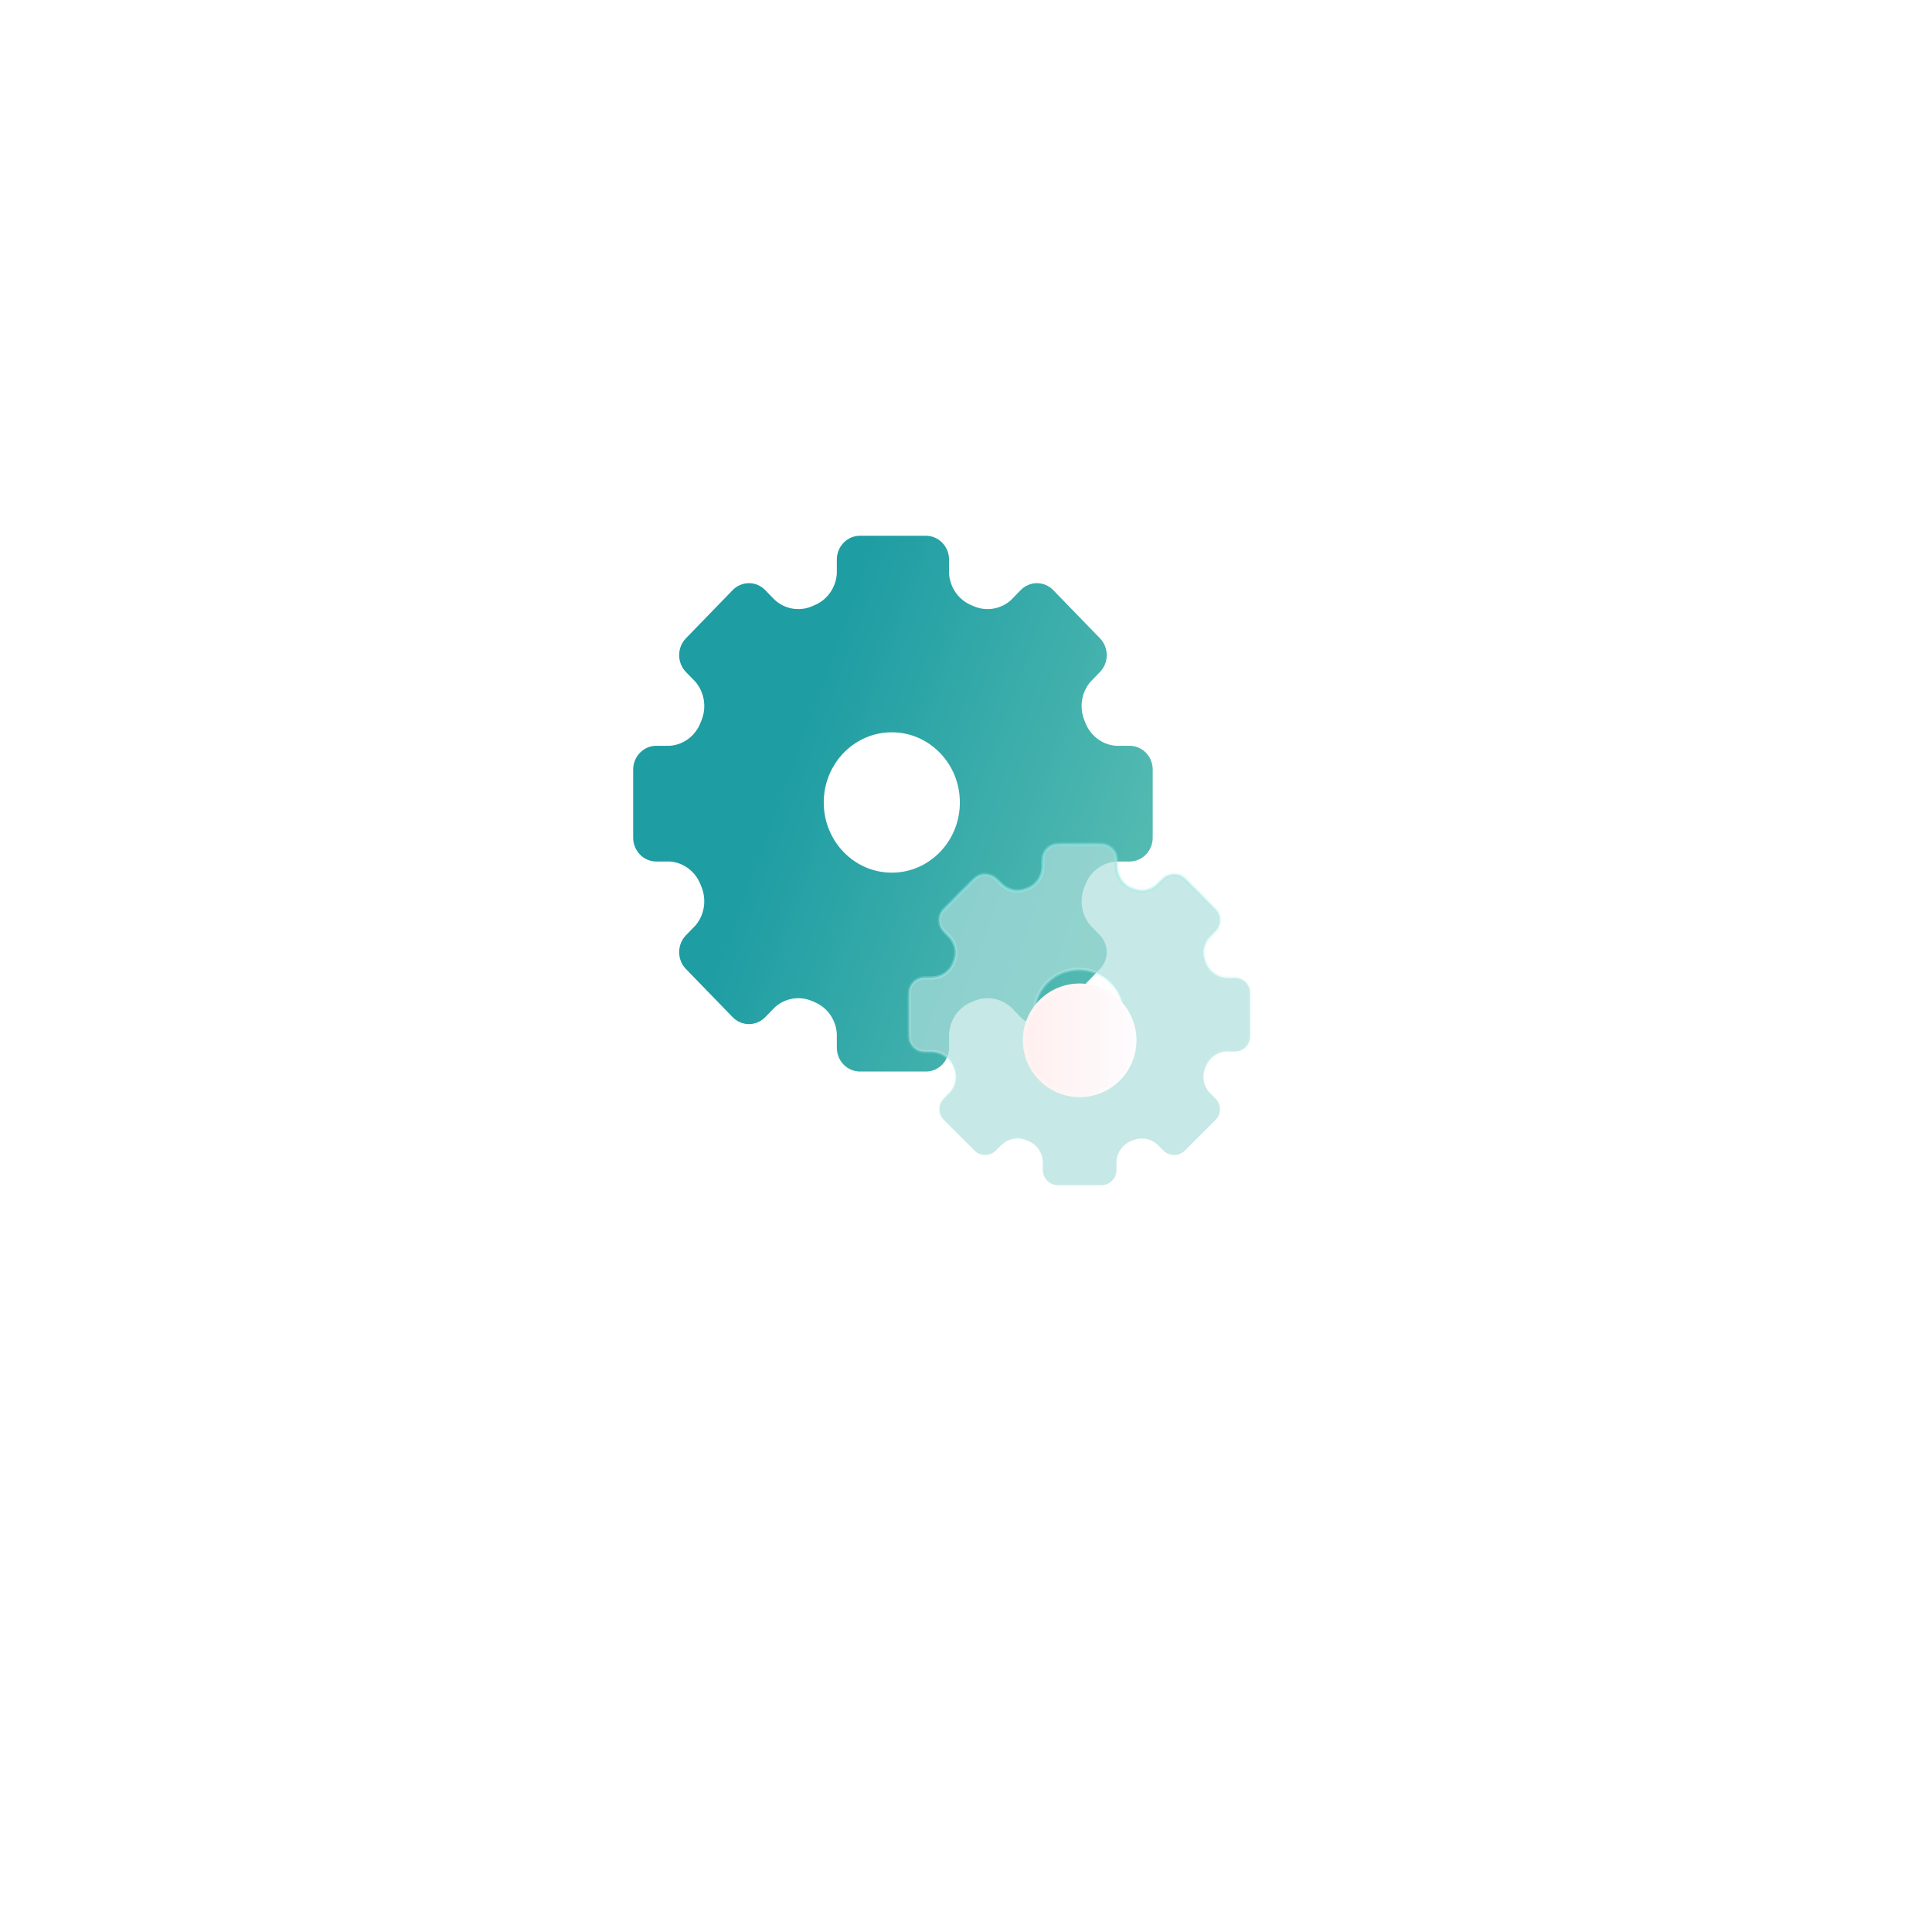 <svg width="119" height="119" viewBox="0 0 119 119" fill="none" xmlns="http://www.w3.org/2000/svg">
<g filter="url(#filter0_d_2838_14908)">
<rect x="25.133" y="19" width="63.868" height="63.868" rx="16.494" transform="rotate(0.119 25.133 19)" fill="white"/>
</g>
<path fill-rule="evenodd" clip-rule="evenodd" d="M68.746 45.936H69.578C69.955 45.936 70.317 46.09 70.583 46.366C70.85 46.641 71 47.014 71 47.403V51.597C71 51.986 70.85 52.359 70.583 52.634C70.317 52.91 69.955 53.064 69.578 53.064H68.746C68.338 53.092 67.946 53.237 67.614 53.482C67.282 53.727 67.022 54.063 66.865 54.452C66.839 54.518 66.812 54.585 66.785 54.651C66.629 55.04 66.582 55.467 66.65 55.883C66.716 56.298 66.894 56.687 67.163 57.003L67.752 57.61C68.019 57.885 68.168 58.258 68.168 58.647C68.168 59.036 68.019 59.409 67.752 59.684L64.875 62.65C64.609 62.925 64.247 63.08 63.87 63.08C63.493 63.08 63.131 62.925 62.864 62.65L62.276 62.044C61.968 61.766 61.592 61.583 61.189 61.514C60.786 61.444 60.373 61.493 59.995 61.653C59.931 61.681 59.866 61.709 59.802 61.736C59.424 61.898 59.099 62.166 58.861 62.508C58.623 62.851 58.483 63.255 58.456 63.676V64.533C58.456 64.922 58.306 65.295 58.039 65.57C57.773 65.846 57.411 66 57.034 66H52.966C52.589 66 52.227 65.846 51.961 65.57C51.694 65.295 51.544 64.922 51.544 64.533V63.676C51.517 63.255 51.377 62.851 51.139 62.508C50.901 62.166 50.575 61.898 50.198 61.736C50.134 61.709 50.069 61.681 50.005 61.653C49.627 61.493 49.214 61.444 48.811 61.514C48.408 61.583 48.031 61.766 47.724 62.044L47.136 62.65C46.869 62.925 46.507 63.08 46.13 63.08C45.753 63.08 45.391 62.925 45.125 62.65L42.248 59.684C41.981 59.409 41.832 59.036 41.832 58.647C41.832 58.258 41.981 57.885 42.248 57.61L42.837 57.003C43.106 56.686 43.283 56.298 43.35 55.883C43.417 55.467 43.37 55.04 43.215 54.651C43.188 54.585 43.161 54.518 43.135 54.451C42.977 54.063 42.718 53.727 42.386 53.482C42.054 53.236 41.661 53.092 41.254 53.064H40.422C40.045 53.064 39.683 52.91 39.417 52.634C39.15 52.359 39 51.986 39 51.597V47.403C39 47.014 39.15 46.641 39.417 46.366C39.683 46.09 40.045 45.936 40.422 45.936H41.254C41.661 45.908 42.054 45.763 42.386 45.518C42.718 45.273 42.978 44.937 43.135 44.548C43.161 44.482 43.188 44.415 43.215 44.349C43.371 43.96 43.417 43.533 43.35 43.117C43.283 42.702 43.106 42.313 42.837 41.997L42.248 41.39C41.981 41.115 41.832 40.742 41.832 40.353C41.832 39.964 41.981 39.591 42.248 39.316L45.125 36.35C45.391 36.075 45.753 35.92 46.13 35.92C46.507 35.92 46.869 36.075 47.136 36.35L47.724 36.956C48.032 37.234 48.408 37.417 48.811 37.486C49.214 37.556 49.627 37.507 50.005 37.347C50.069 37.319 50.134 37.291 50.198 37.264C50.576 37.102 50.901 36.834 51.139 36.492C51.377 36.149 51.517 35.745 51.544 35.324V34.467C51.544 34.078 51.694 33.705 51.961 33.43C52.227 33.154 52.589 33 52.966 33H57.034C57.411 33 57.773 33.154 58.039 33.43C58.306 33.705 58.456 34.078 58.456 34.467V35.324C58.483 35.745 58.623 36.149 58.861 36.492C59.099 36.834 59.425 37.102 59.802 37.264C59.866 37.291 59.931 37.319 59.995 37.347C60.373 37.507 60.786 37.556 61.189 37.486C61.592 37.417 61.969 37.234 62.276 36.956L62.864 36.35C63.131 36.075 63.493 35.92 63.87 35.92C64.247 35.92 64.609 36.075 64.876 36.35L67.752 39.316C68.019 39.591 68.168 39.964 68.168 40.353C68.168 40.742 68.019 41.115 67.752 41.39L67.163 41.997C66.894 42.314 66.716 42.702 66.65 43.117C66.583 43.533 66.63 43.96 66.785 44.349C66.796 44.375 66.806 44.401 66.816 44.426C66.833 44.467 66.849 44.508 66.865 44.549C67.023 44.937 67.282 45.273 67.614 45.518C67.946 45.764 68.338 45.908 68.746 45.936ZM54.93 53.751C57.245 53.751 59.122 51.816 59.122 49.428C59.122 47.04 57.245 45.105 54.93 45.105C52.615 45.105 50.738 47.04 50.738 49.428C50.738 51.816 52.615 53.751 54.93 53.751Z" fill="url(#paint0_linear_2838_14908)"/>
<g filter="url(#filter1_b_2838_14908)">
<mask id="path-3-inside-1_2838_14908" fill="white">
<path fill-rule="evenodd" clip-rule="evenodd" d="M75.521 60.232H76.067C76.314 60.232 76.552 60.33 76.727 60.505C76.902 60.68 77 60.918 77 61.165V63.835C77 64.082 76.902 64.32 76.727 64.495C76.552 64.67 76.314 64.768 76.067 64.768H75.521C75.253 64.786 74.996 64.878 74.778 65.034C74.56 65.19 74.39 65.404 74.286 65.651C74.269 65.694 74.252 65.736 74.234 65.778C74.132 66.026 74.101 66.297 74.145 66.562C74.189 66.826 74.306 67.073 74.482 67.275L74.868 67.661C75.043 67.836 75.142 68.073 75.142 68.321C75.142 68.568 75.043 68.806 74.868 68.981L72.981 70.868C72.806 71.043 72.568 71.142 72.321 71.142C72.073 71.142 71.836 71.043 71.661 70.868L71.275 70.482C71.073 70.306 70.826 70.189 70.562 70.145C70.297 70.101 70.026 70.132 69.778 70.234C69.736 70.252 69.694 70.269 69.651 70.286C69.403 70.39 69.19 70.56 69.034 70.778C68.878 70.996 68.786 71.253 68.768 71.521V72.067C68.768 72.314 68.67 72.552 68.495 72.727C68.32 72.902 68.082 73 67.835 73H65.165C64.918 73 64.68 72.902 64.505 72.727C64.33 72.552 64.232 72.314 64.232 72.067V71.521C64.214 71.253 64.122 70.996 63.966 70.778C63.81 70.56 63.596 70.39 63.349 70.286C63.306 70.269 63.264 70.252 63.222 70.234C62.974 70.132 62.703 70.101 62.438 70.145C62.174 70.189 61.927 70.306 61.725 70.482L61.339 70.868C61.164 71.043 60.927 71.142 60.679 71.142C60.432 71.142 60.194 71.043 60.019 70.868L58.132 68.981C57.957 68.806 57.858 68.568 57.858 68.321C57.858 68.073 57.957 67.836 58.132 67.661L58.518 67.275C58.694 67.073 58.811 66.826 58.855 66.562C58.899 66.297 58.868 66.026 58.766 65.778V65.778C58.748 65.736 58.731 65.693 58.714 65.651C58.61 65.403 58.44 65.19 58.222 65.034C58.004 64.878 57.747 64.786 57.479 64.768H56.933C56.686 64.768 56.448 64.67 56.273 64.495C56.098 64.32 56 64.082 56 63.835V61.165C56 60.918 56.098 60.68 56.273 60.505C56.448 60.33 56.686 60.232 56.933 60.232H57.479C57.747 60.214 58.004 60.122 58.222 59.966C58.44 59.81 58.61 59.596 58.714 59.349C58.731 59.306 58.748 59.264 58.766 59.222C58.868 58.974 58.899 58.703 58.855 58.438C58.811 58.174 58.694 57.927 58.518 57.725L58.132 57.339C57.957 57.164 57.858 56.927 57.858 56.679C57.858 56.432 57.957 56.194 58.132 56.019L60.019 54.132C60.194 53.957 60.432 53.858 60.679 53.858C60.927 53.858 61.164 53.957 61.339 54.132L61.725 54.518C61.927 54.694 62.174 54.811 62.438 54.855C62.703 54.899 62.974 54.868 63.222 54.766C63.264 54.748 63.306 54.731 63.349 54.714C63.596 54.61 63.81 54.44 63.966 54.222C64.122 54.004 64.214 53.747 64.232 53.479V52.933C64.232 52.686 64.33 52.448 64.505 52.273C64.68 52.098 64.918 52 65.165 52H67.835C68.082 52 68.32 52.098 68.495 52.273C68.67 52.448 68.768 52.686 68.768 52.933V53.479C68.786 53.747 68.878 54.004 69.034 54.222C69.19 54.44 69.404 54.61 69.651 54.714C69.694 54.731 69.736 54.748 69.778 54.766C70.026 54.868 70.297 54.899 70.562 54.855C70.826 54.811 71.073 54.694 71.275 54.518L71.661 54.132C71.836 53.957 72.073 53.858 72.321 53.858C72.568 53.858 72.806 53.957 72.981 54.132L74.868 56.019C75.043 56.194 75.142 56.432 75.142 56.679C75.142 56.927 75.043 57.164 74.868 57.339L74.482 57.725C74.306 57.927 74.189 58.174 74.145 58.438C74.101 58.703 74.132 58.974 74.234 59.222V59.222C74.241 59.239 74.248 59.255 74.254 59.271C74.265 59.297 74.276 59.323 74.286 59.349C74.39 59.596 74.56 59.81 74.778 59.966C74.996 60.122 75.253 60.214 75.521 60.232ZM66.454 65.205C67.974 65.205 69.205 63.974 69.205 62.454C69.205 60.935 67.974 59.703 66.454 59.703C64.935 59.703 63.703 60.935 63.703 62.454C63.703 63.974 64.935 65.205 66.454 65.205Z"/>
</mask>
<path fill-rule="evenodd" clip-rule="evenodd" d="M75.521 60.232H76.067C76.314 60.232 76.552 60.33 76.727 60.505C76.902 60.68 77 60.918 77 61.165V63.835C77 64.082 76.902 64.32 76.727 64.495C76.552 64.67 76.314 64.768 76.067 64.768H75.521C75.253 64.786 74.996 64.878 74.778 65.034C74.56 65.19 74.39 65.404 74.286 65.651C74.269 65.694 74.252 65.736 74.234 65.778C74.132 66.026 74.101 66.297 74.145 66.562C74.189 66.826 74.306 67.073 74.482 67.275L74.868 67.661C75.043 67.836 75.142 68.073 75.142 68.321C75.142 68.568 75.043 68.806 74.868 68.981L72.981 70.868C72.806 71.043 72.568 71.142 72.321 71.142C72.073 71.142 71.836 71.043 71.661 70.868L71.275 70.482C71.073 70.306 70.826 70.189 70.562 70.145C70.297 70.101 70.026 70.132 69.778 70.234C69.736 70.252 69.694 70.269 69.651 70.286C69.403 70.39 69.19 70.56 69.034 70.778C68.878 70.996 68.786 71.253 68.768 71.521V72.067C68.768 72.314 68.67 72.552 68.495 72.727C68.32 72.902 68.082 73 67.835 73H65.165C64.918 73 64.68 72.902 64.505 72.727C64.33 72.552 64.232 72.314 64.232 72.067V71.521C64.214 71.253 64.122 70.996 63.966 70.778C63.81 70.56 63.596 70.39 63.349 70.286C63.306 70.269 63.264 70.252 63.222 70.234C62.974 70.132 62.703 70.101 62.438 70.145C62.174 70.189 61.927 70.306 61.725 70.482L61.339 70.868C61.164 71.043 60.927 71.142 60.679 71.142C60.432 71.142 60.194 71.043 60.019 70.868L58.132 68.981C57.957 68.806 57.858 68.568 57.858 68.321C57.858 68.073 57.957 67.836 58.132 67.661L58.518 67.275C58.694 67.073 58.811 66.826 58.855 66.562C58.899 66.297 58.868 66.026 58.766 65.778V65.778C58.748 65.736 58.731 65.693 58.714 65.651C58.61 65.403 58.44 65.19 58.222 65.034C58.004 64.878 57.747 64.786 57.479 64.768H56.933C56.686 64.768 56.448 64.67 56.273 64.495C56.098 64.32 56 64.082 56 63.835V61.165C56 60.918 56.098 60.68 56.273 60.505C56.448 60.33 56.686 60.232 56.933 60.232H57.479C57.747 60.214 58.004 60.122 58.222 59.966C58.44 59.81 58.61 59.596 58.714 59.349C58.731 59.306 58.748 59.264 58.766 59.222C58.868 58.974 58.899 58.703 58.855 58.438C58.811 58.174 58.694 57.927 58.518 57.725L58.132 57.339C57.957 57.164 57.858 56.927 57.858 56.679C57.858 56.432 57.957 56.194 58.132 56.019L60.019 54.132C60.194 53.957 60.432 53.858 60.679 53.858C60.927 53.858 61.164 53.957 61.339 54.132L61.725 54.518C61.927 54.694 62.174 54.811 62.438 54.855C62.703 54.899 62.974 54.868 63.222 54.766C63.264 54.748 63.306 54.731 63.349 54.714C63.596 54.61 63.81 54.44 63.966 54.222C64.122 54.004 64.214 53.747 64.232 53.479V52.933C64.232 52.686 64.33 52.448 64.505 52.273C64.68 52.098 64.918 52 65.165 52H67.835C68.082 52 68.32 52.098 68.495 52.273C68.67 52.448 68.768 52.686 68.768 52.933V53.479C68.786 53.747 68.878 54.004 69.034 54.222C69.19 54.44 69.404 54.61 69.651 54.714C69.694 54.731 69.736 54.748 69.778 54.766C70.026 54.868 70.297 54.899 70.562 54.855C70.826 54.811 71.073 54.694 71.275 54.518L71.661 54.132C71.836 53.957 72.073 53.858 72.321 53.858C72.568 53.858 72.806 53.957 72.981 54.132L74.868 56.019C75.043 56.194 75.142 56.432 75.142 56.679C75.142 56.927 75.043 57.164 74.868 57.339L74.482 57.725C74.306 57.927 74.189 58.174 74.145 58.438C74.101 58.703 74.132 58.974 74.234 59.222V59.222C74.241 59.239 74.248 59.255 74.254 59.271C74.265 59.297 74.276 59.323 74.286 59.349C74.39 59.596 74.56 59.81 74.778 59.966C74.996 60.122 75.253 60.214 75.521 60.232ZM66.454 65.205C67.974 65.205 69.205 63.974 69.205 62.454C69.205 60.935 67.974 59.703 66.454 59.703C64.935 59.703 63.703 60.935 63.703 62.454C63.703 63.974 64.935 65.205 66.454 65.205Z" fill="#AEDFDC" fill-opacity="0.7"/>
<path fill-rule="evenodd" clip-rule="evenodd" d="M75.521 60.232H76.067C76.314 60.232 76.552 60.33 76.727 60.505C76.902 60.68 77 60.918 77 61.165V63.835C77 64.082 76.902 64.32 76.727 64.495C76.552 64.67 76.314 64.768 76.067 64.768H75.521C75.253 64.786 74.996 64.878 74.778 65.034C74.56 65.19 74.39 65.404 74.286 65.651C74.269 65.694 74.252 65.736 74.234 65.778C74.132 66.026 74.101 66.297 74.145 66.562C74.189 66.826 74.306 67.073 74.482 67.275L74.868 67.661C75.043 67.836 75.142 68.073 75.142 68.321C75.142 68.568 75.043 68.806 74.868 68.981L72.981 70.868C72.806 71.043 72.568 71.142 72.321 71.142C72.073 71.142 71.836 71.043 71.661 70.868L71.275 70.482C71.073 70.306 70.826 70.189 70.562 70.145C70.297 70.101 70.026 70.132 69.778 70.234C69.736 70.252 69.694 70.269 69.651 70.286C69.403 70.39 69.19 70.56 69.034 70.778C68.878 70.996 68.786 71.253 68.768 71.521V72.067C68.768 72.314 68.67 72.552 68.495 72.727C68.32 72.902 68.082 73 67.835 73H65.165C64.918 73 64.68 72.902 64.505 72.727C64.33 72.552 64.232 72.314 64.232 72.067V71.521C64.214 71.253 64.122 70.996 63.966 70.778C63.81 70.56 63.596 70.39 63.349 70.286C63.306 70.269 63.264 70.252 63.222 70.234C62.974 70.132 62.703 70.101 62.438 70.145C62.174 70.189 61.927 70.306 61.725 70.482L61.339 70.868C61.164 71.043 60.927 71.142 60.679 71.142C60.432 71.142 60.194 71.043 60.019 70.868L58.132 68.981C57.957 68.806 57.858 68.568 57.858 68.321C57.858 68.073 57.957 67.836 58.132 67.661L58.518 67.275C58.694 67.073 58.811 66.826 58.855 66.562C58.899 66.297 58.868 66.026 58.766 65.778V65.778C58.748 65.736 58.731 65.693 58.714 65.651C58.61 65.403 58.44 65.19 58.222 65.034C58.004 64.878 57.747 64.786 57.479 64.768H56.933C56.686 64.768 56.448 64.67 56.273 64.495C56.098 64.32 56 64.082 56 63.835V61.165C56 60.918 56.098 60.68 56.273 60.505C56.448 60.33 56.686 60.232 56.933 60.232H57.479C57.747 60.214 58.004 60.122 58.222 59.966C58.44 59.81 58.61 59.596 58.714 59.349C58.731 59.306 58.748 59.264 58.766 59.222C58.868 58.974 58.899 58.703 58.855 58.438C58.811 58.174 58.694 57.927 58.518 57.725L58.132 57.339C57.957 57.164 57.858 56.927 57.858 56.679C57.858 56.432 57.957 56.194 58.132 56.019L60.019 54.132C60.194 53.957 60.432 53.858 60.679 53.858C60.927 53.858 61.164 53.957 61.339 54.132L61.725 54.518C61.927 54.694 62.174 54.811 62.438 54.855C62.703 54.899 62.974 54.868 63.222 54.766C63.264 54.748 63.306 54.731 63.349 54.714C63.596 54.61 63.81 54.44 63.966 54.222C64.122 54.004 64.214 53.747 64.232 53.479V52.933C64.232 52.686 64.33 52.448 64.505 52.273C64.68 52.098 64.918 52 65.165 52H67.835C68.082 52 68.32 52.098 68.495 52.273C68.67 52.448 68.768 52.686 68.768 52.933V53.479C68.786 53.747 68.878 54.004 69.034 54.222C69.19 54.44 69.404 54.61 69.651 54.714C69.694 54.731 69.736 54.748 69.778 54.766C70.026 54.868 70.297 54.899 70.562 54.855C70.826 54.811 71.073 54.694 71.275 54.518L71.661 54.132C71.836 53.957 72.073 53.858 72.321 53.858C72.568 53.858 72.806 53.957 72.981 54.132L74.868 56.019C75.043 56.194 75.142 56.432 75.142 56.679C75.142 56.927 75.043 57.164 74.868 57.339L74.482 57.725C74.306 57.927 74.189 58.174 74.145 58.438C74.101 58.703 74.132 58.974 74.234 59.222V59.222C74.241 59.239 74.248 59.255 74.254 59.271C74.265 59.297 74.276 59.323 74.286 59.349C74.39 59.596 74.56 59.81 74.778 59.966C74.996 60.122 75.253 60.214 75.521 60.232ZM66.454 65.205C67.974 65.205 69.205 63.974 69.205 62.454C69.205 60.935 67.974 59.703 66.454 59.703C64.935 59.703 63.703 60.935 63.703 62.454C63.703 63.974 64.935 65.205 66.454 65.205Z" stroke="url(#paint1_linear_2838_14908)" stroke-width="0.2" mask="url(#path-3-inside-1_2838_14908)"/>
</g>
<g filter="url(#filter2_d_2838_14908)">
<path d="M70 62.5C70 64.433 68.433 66 66.5 66C64.567 66 63 64.433 63 62.5C63 60.567 64.567 59 66.5 59C68.433 59 70 60.567 70 62.5Z" fill="url(#paint2_linear_2838_14908)"/>
<path d="M69.868 62.5C69.868 64.36 68.36 65.868 66.5 65.868C64.64 65.868 63.132 64.36 63.132 62.5C63.132 60.64 64.64 59.132 66.5 59.132C68.36 59.132 69.868 60.64 69.868 62.5Z" stroke="white" stroke-opacity="0.14" stroke-width="0.263"/>
</g>
<defs>
<filter id="filter0_d_2838_14908" x="0.787" y="0.388" width="118.03" height="118.029" filterUnits="userSpaceOnUse" color-interpolation-filters="sRGB">
<feFlood flood-opacity="0" result="BackgroundImageFix"/>
<feColorMatrix in="SourceAlpha" type="matrix" values="0 0 0 0 0 0 0 0 0 0 0 0 0 0 0 0 0 0 127 0" result="hardAlpha"/>
<feMorphology radius="4.046" operator="erode" in="SourceAlpha" result="effect1_dropShadow_2838_14908"/>
<feOffset dx="2.801" dy="8.403"/>
<feGaussianBlur stdDeviation="15.561"/>
<feComposite in2="hardAlpha" operator="out"/>
<feColorMatrix type="matrix" values="0 0 0 0 0.085 0 0 0 0 0.203 0 0 0 0 0.312 0 0 0 0.1 0"/>
<feBlend mode="normal" in2="BackgroundImageFix" result="effect1_dropShadow_2838_14908"/>
<feBlend mode="normal" in="SourceGraphic" in2="effect1_dropShadow_2838_14908" result="shape"/>
</filter>
<filter id="filter1_b_2838_14908" x="52.763" y="48.763" width="27.475" height="27.475" filterUnits="userSpaceOnUse" color-interpolation-filters="sRGB">
<feFlood flood-opacity="0" result="BackgroundImageFix"/>
<feGaussianBlur in="BackgroundImageFix" stdDeviation="1.619"/>
<feComposite in2="SourceAlpha" operator="in" result="effect1_backgroundBlur_2838_14908"/>
<feBlend mode="normal" in="SourceGraphic" in2="effect1_backgroundBlur_2838_14908" result="shape"/>
</filter>
<filter id="filter2_d_2838_14908" x="61.422" y="59" width="10.156" height="10.156" filterUnits="userSpaceOnUse" color-interpolation-filters="sRGB">
<feFlood flood-opacity="0" result="BackgroundImageFix"/>
<feColorMatrix in="SourceAlpha" type="matrix" values="0 0 0 0 0 0 0 0 0 0 0 0 0 0 0 0 0 0 127 0" result="hardAlpha"/>
<feOffset dy="1.578"/>
<feGaussianBlur stdDeviation="0.789"/>
<feComposite in2="hardAlpha" operator="out"/>
<feColorMatrix type="matrix" values="0 0 0 0 0.548 0 0 0 0 0.787 0 0 0 0 0.769 0 0 0 1 0"/>
<feBlend mode="normal" in2="BackgroundImageFix" result="effect1_dropShadow_2838_14908"/>
<feBlend mode="normal" in="SourceGraphic" in2="effect1_dropShadow_2838_14908" result="shape"/>
</filter>
<linearGradient id="paint0_linear_2838_14908" x1="44.767" y1="57.241" x2="75.278" y2="68.439" gradientUnits="userSpaceOnUse">
<stop stop-color="#1E9DA3"/>
<stop offset="1" stop-color="#6BC7B7"/>
</linearGradient>
<linearGradient id="paint1_linear_2838_14908" x1="66.5" y1="52" x2="72.133" y2="75.659" gradientUnits="userSpaceOnUse">
<stop stop-color="#8AE7E3"/>
<stop offset="0.769" stop-color="white" stop-opacity="0"/>
</linearGradient>
<linearGradient id="paint2_linear_2838_14908" x1="62.82" y1="64.065" x2="70.266" y2="64.028" gradientUnits="userSpaceOnUse">
<stop stop-color="#FFEFEE"/>
<stop offset="1" stop-color="#FEFCFF"/>
</linearGradient>
</defs>
</svg>
